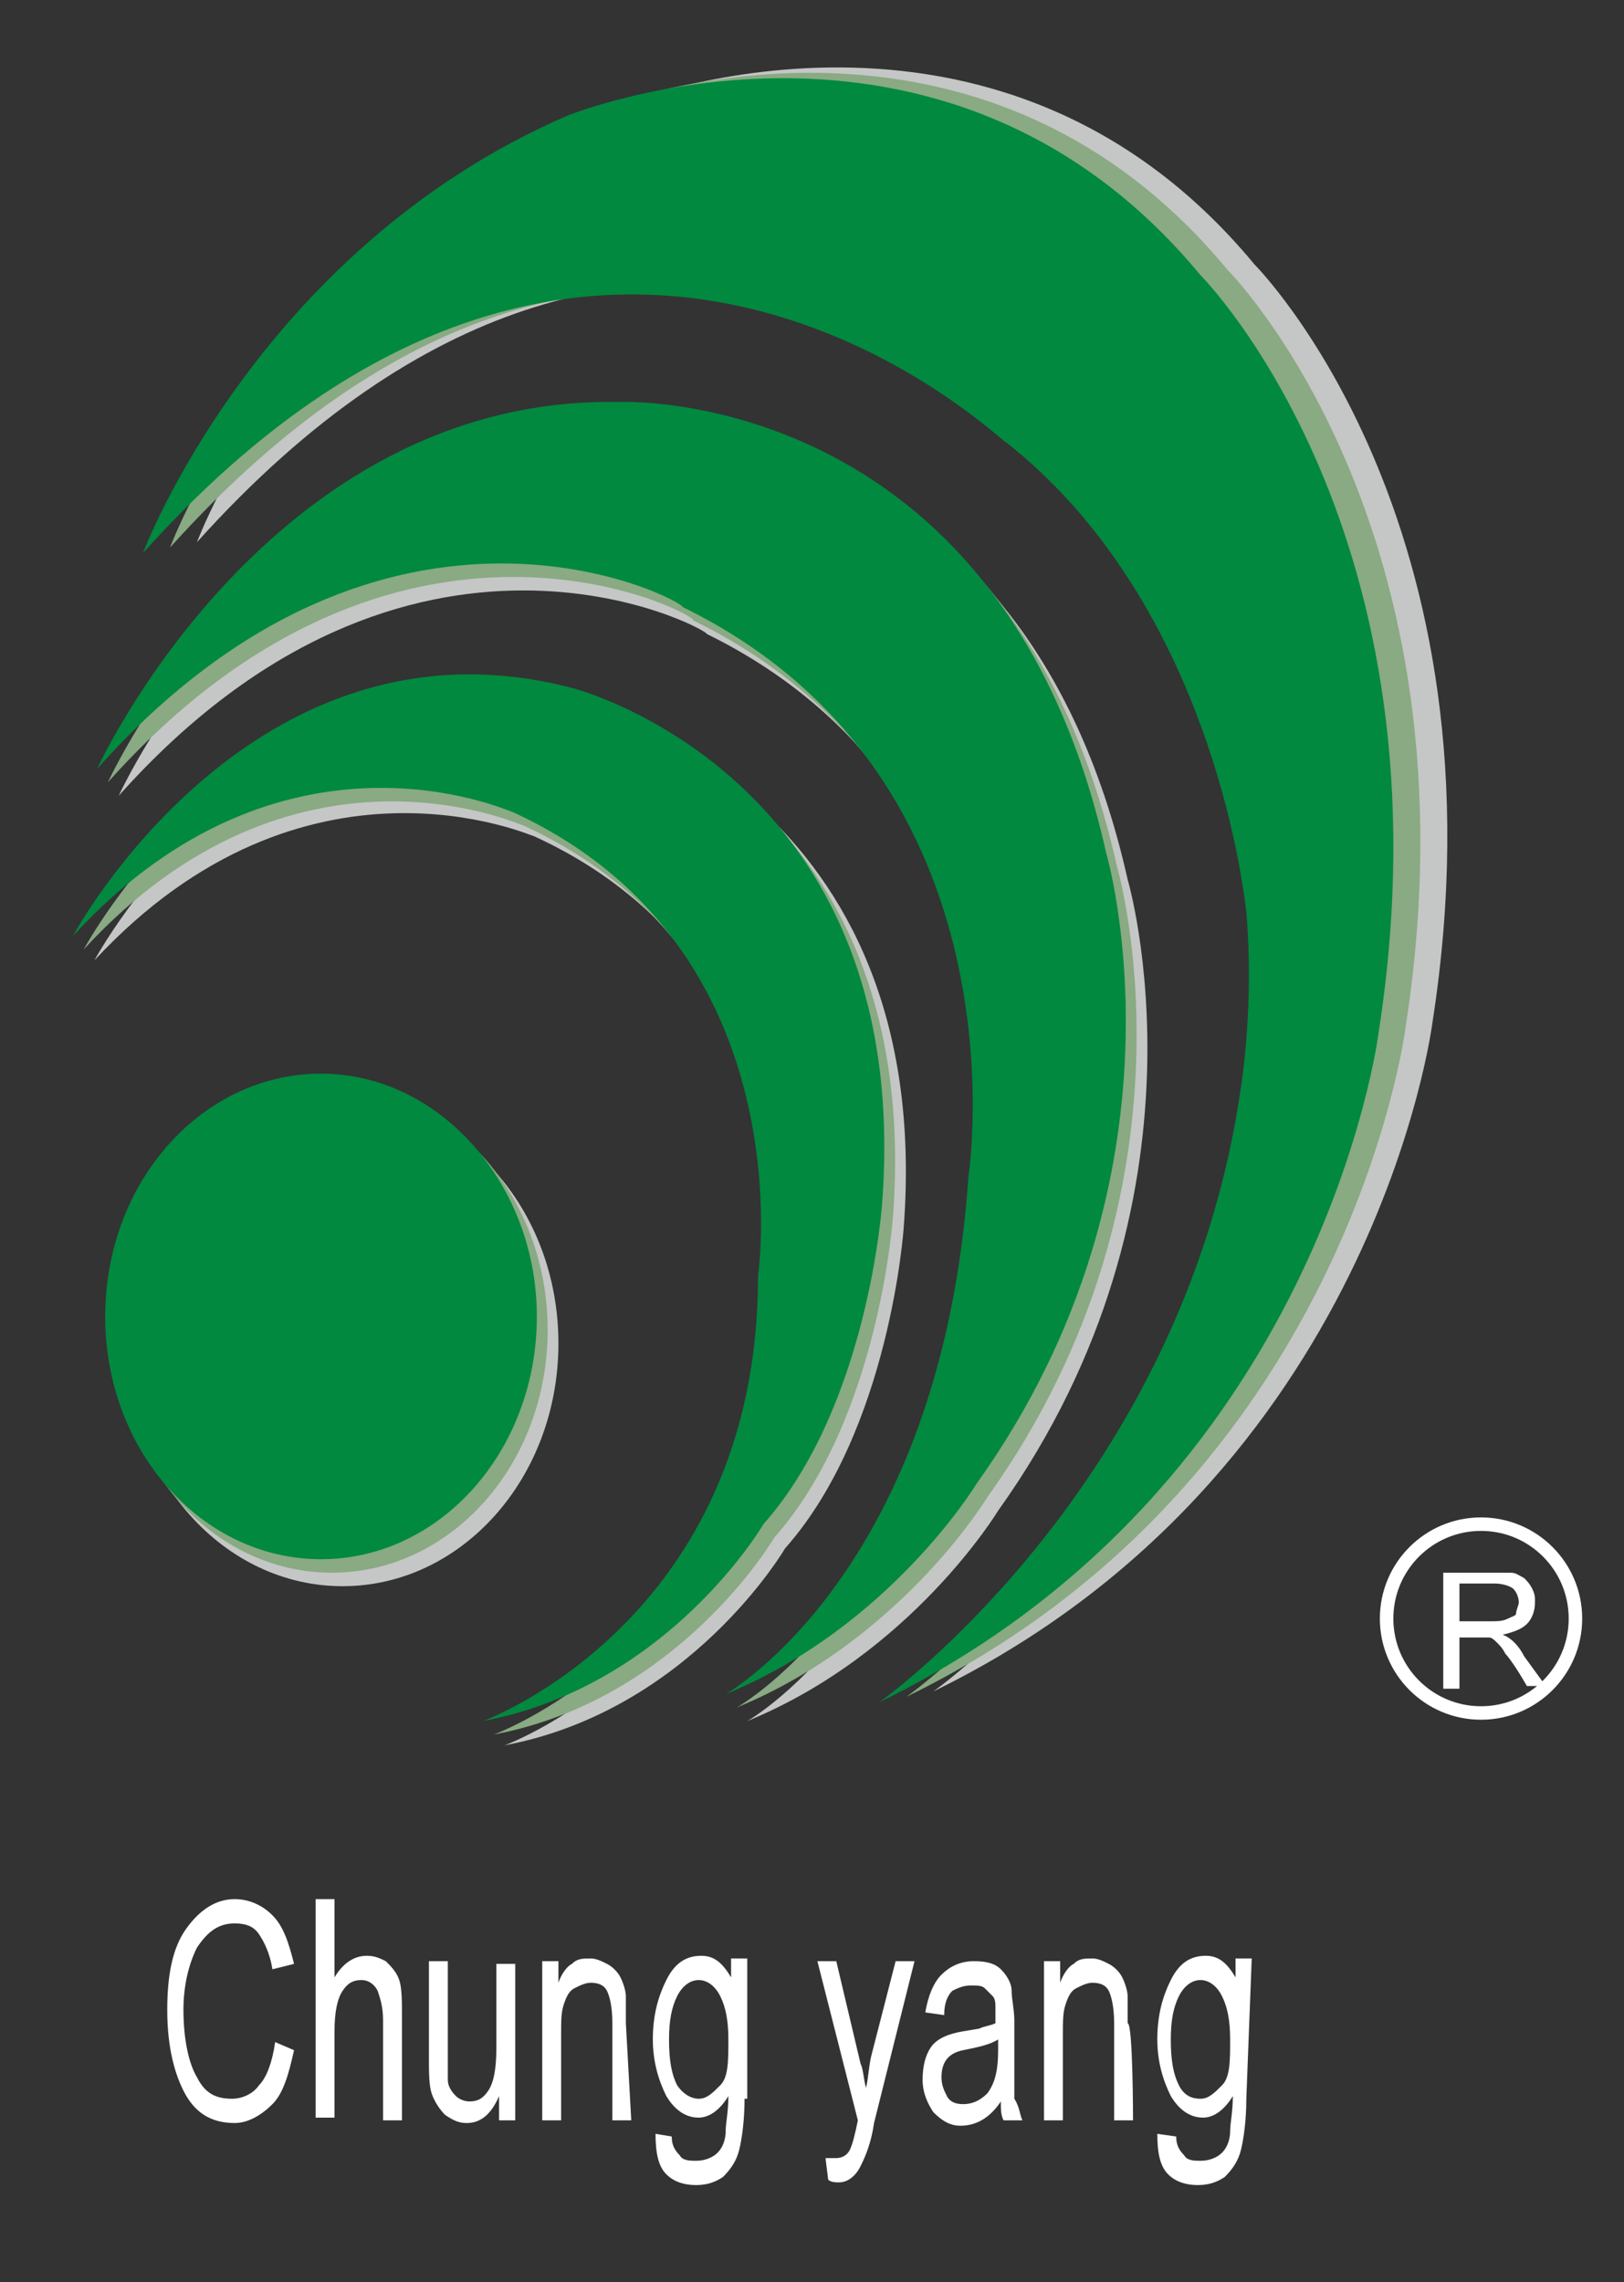 <?xml version="1.0" encoding="utf-8"?>
<!-- Generator: Adobe Illustrator 26.4.1, SVG Export Plug-In . SVG Version: 6.00 Build 0)  -->
<svg version="1.1" id="圖層_1" xmlns="http://www.w3.org/2000/svg" xmlns:xlink="http://www.w3.org/1999/xlink" x="0px" y="0px"
	 viewBox="0 0 60.2 84.6" style="enable-background:new 0 0 60.2 84.6;" xml:space="preserve">
<rect x="0" y="0" width="60.2" height="84.6" fill="#333333" stroke="none"/>
<style type="text/css">
	.st0{fill:#C5C6C6;}
	.st1{fill:#89AA82;}
	.st2{fill:#00893F;}
	.st3{fill:#FFFFFF;}
	.st4{fill:none;stroke:#FFFFFF;stroke-width:0.5;}
</style>
<g>
	<path class="st0" d="M7.3,20.1c0,0,4.2-11.2,15.7-16.2c0,0,13.9-5.7,23.5,5.9c0,0,9.5,9.5,6.6,28.1c0,0-2.1,16.8-18.5,24.8
		c0,0,11.3-8,13.4-22.8c0,0,2.7-14.9-8.8-23.8C39.2,16.1,24.3,1.2,7.3,20.1"/>
	<path class="st0" d="M4.4,29.5c0,0,6.3-13.8,19.3-13.6c0,0,14.2-0.7,18.1,16.7c0,0,3.5,11.8-4.8,23.4c0,0-3.2,5.3-9.3,7.8
		c0,0,8-4.5,9-19.2c0,0,2.3-14.8-10.5-21.1C26.2,23.3,15.2,17.4,4.4,29.5"/>
	<path class="st0" d="M3.5,35.6c0,0,6.6-12.3,18.5-9.2c0,0,12.7,3.2,11.5,19.1c0,0-0.5,7.5-4.4,11.9c0,0-3.5,6-10.4,7.3
		c0,0,10.2-3.7,10.2-16.5c0,0,1.8-12.2-9.1-17.2C19.7,31,11.3,27.2,3.5,35.6"/>
	<path class="st0" d="M20.7,49.8c0,5-3.6,9-8,9c-4.4,0-8-4-8-9c0-5,3.6-9,8-9S20.7,44.8,20.7,49.8"/>
	<path class="st1" d="M6.3,20.3c0,0,4.2-11.2,15.7-16.2c0,0,13.9-5.7,23.5,5.9c0,0,9.5,9.5,6.6,28.1c0,0-2.1,16.8-18.5,24.8
		c0,0,11.3-8,13.4-22.8c0,0,0.5-2.8,0.2-6.3c-0.4-4.3-2.3-12.3-8.9-17.5C38.2,16.3,23.3,1.4,6.3,20.3"/>
	<path class="st1" d="M4,29c0,0,6.3-13.8,19.3-13.6c0,0,14.2-0.7,18.1,16.7c0,0,3.5,11.8-4.8,23.4c0,0-3.2,5.3-9.3,7.8
		c0,0,8-4.4,9-19.2c0,0,2.3-14.8-10.6-21.1C25.9,22.8,14.8,16.9,4,29"/>
	<path class="st1" d="M3.1,35.2c0,0,6.6-12.3,18.5-9.2c0,0,12.7,3.2,11.5,19.1c0,0-0.5,7.5-4.4,11.9c0,0-3.5,6-10.4,7.3
		c0,0,10.2-3.7,10.2-16.5c0,0,1.8-12.2-9.1-17.2C19.3,30.6,10.9,26.7,3.1,35.2"/>
	<path class="st1" d="M20.3,49.3c0,5-3.6,9-8,9c-4.4,0-8-4-8-9s3.6-9,8-9C16.7,40.3,20.3,44.3,20.3,49.3"/>
	<path class="st2" d="M5.3,20.5c0,0,4.2-11.2,15.7-16.2c0,0,13.9-5.7,23.5,5.9c0,0,9.5,9.5,6.6,28.1c0,0-2.1,16.8-18.5,24.8
		c0,0,11.3-8,13.4-22.8c0,0,0.5-3,0.2-6.5c-0.4-3.4-2.3-12.2-8.9-17.4C37.2,16.5,22.3,1.6,5.3,20.5"/>
	<path class="st2" d="M3.6,28.5c0,0,6.3-13.8,19.3-13.6c0,0,14.2-0.7,18.1,16.7c0,0,3.5,11.8-4.8,23.4c0,0-3.2,5.3-9.3,7.8
		c0,0,8-4.5,9-19.2c0,0,2.3-14.8-10.6-21.1C25.4,22.3,14.4,16.4,3.6,28.5"/>
	<path class="st2" d="M2.7,34.7c0,0,6.6-12.3,18.5-9.2c0,0,12.7,3.2,11.5,19.1c0,0-0.5,7.5-4.4,11.9c0,0-3.5,6-10.4,7.3
		c0,0,10.2-3.7,10.2-16.5c0,0,1.8-12.2-9.1-17.2C18.9,30.1,10.5,26.2,2.7,34.7"/>
	<path class="st2" d="M19.9,48.8c0,5-3.6,9-8,9c-4.4,0-8-4-8-9s3.6-9,8-9C16.3,39.8,19.9,43.9,19.9,48.8"/>
	<g>
		<path class="st3" d="M10.9,76c-0.2,0.9-0.4,1.6-0.8,2c-0.4,0.4-0.9,0.7-1.4,0.7c-0.9,0-1.5-0.4-1.9-1.2s-0.6-1.8-0.6-3
			c0-1.3,0.2-2.3,0.7-3c0.5-0.7,1.1-1.1,1.8-1.1c0.5,0,1,0.2,1.4,0.6c0.4,0.4,0.6,1,0.8,1.8L10.1,73c-0.1-0.6-0.3-1-0.5-1.3
			c-0.2-0.3-0.5-0.4-0.9-0.4c-0.6,0-1,0.3-1.4,0.9c-0.3,0.6-0.5,1.4-0.5,2.3c0,1.1,0.2,2,0.5,2.5c0.3,0.6,0.7,0.8,1.3,0.8
			c0.4,0,0.8-0.2,1-0.5c0.3-0.3,0.5-0.9,0.6-1.6L10.9,76z"/>
		<path class="st3" d="M14.9,78.6h-0.7v-3.7c0-0.5-0.1-0.8-0.2-1.1c-0.1-0.2-0.3-0.4-0.6-0.4c-0.3,0-0.5,0.1-0.7,0.4
			c-0.2,0.3-0.3,0.8-0.3,1.5v3.2h-0.7v-8.1h0.7v2.9c0.3-0.5,0.7-0.8,1.2-0.8c0.3,0,0.5,0.1,0.7,0.2c0.2,0.2,0.4,0.4,0.5,0.7
			s0.1,0.8,0.1,1.3V78.6z"/>
		<path class="st3" d="M19.1,78.6h-0.6v-0.9h0c-0.3,0.7-0.7,1-1.2,1c-0.3,0-0.5-0.1-0.8-0.3c-0.2-0.2-0.4-0.5-0.5-0.8
			c-0.1-0.3-0.1-0.8-0.1-1.3v-3.6h0.7V76c0,0.5,0,0.9,0,1.1c0,0.2,0.1,0.4,0.3,0.6c0.1,0.1,0.3,0.2,0.5,0.2c0.3,0,0.5-0.1,0.7-0.4
			c0.2-0.3,0.3-0.8,0.3-1.6v-3.1h0.7C19.1,72.7,19.1,78.6,19.1,78.6z"/>
		<path class="st3" d="M23.4,78.6h-0.7v-3.6c0-0.6-0.1-1-0.2-1.2c-0.1-0.2-0.3-0.3-0.6-0.3c-0.2,0-0.4,0.1-0.6,0.2
			c-0.2,0.1-0.3,0.3-0.4,0.6c-0.1,0.3-0.1,0.6-0.1,1.1v3.2h-0.7v-5.9h0.6v0.8h0c0.1-0.3,0.3-0.6,0.5-0.7c0.2-0.2,0.4-0.2,0.7-0.2
			c0.2,0,0.4,0.1,0.6,0.2c0.2,0.1,0.4,0.3,0.5,0.5c0.1,0.2,0.2,0.5,0.2,0.7c0,0.3,0,0.6,0,1L23.4,78.6L23.4,78.6z"/>
		<path class="st3" d="M27.6,77.8c0,0.8-0.1,1.5-0.2,1.9c-0.1,0.4-0.3,0.7-0.6,1c-0.3,0.2-0.6,0.3-1,0.3c-0.4,0-0.8-0.1-1.1-0.4
			c-0.3-0.3-0.4-0.8-0.4-1.5l0.6,0.1c0,0.3,0.1,0.5,0.3,0.7c0.1,0.2,0.4,0.2,0.6,0.2c0.3,0,0.6-0.1,0.8-0.3c0.2-0.2,0.3-0.5,0.3-0.8
			c0-0.3,0.1-0.7,0.1-1.3c-0.3,0.5-0.7,0.8-1.1,0.8c-0.5,0-0.9-0.3-1.2-0.8c-0.3-0.6-0.5-1.3-0.5-2.1c0-0.9,0.2-1.6,0.5-2.2
			c0.3-0.6,0.7-0.9,1.3-0.9c0.5,0,0.8,0.3,1.1,0.8h0v-0.7h0.6V77.8z M25.9,77.8c0.3,0,0.5-0.2,0.8-0.5s0.3-0.9,0.3-1.7
			c0-0.7-0.1-1.2-0.3-1.6c-0.2-0.4-0.5-0.6-0.8-0.6c-0.3,0-0.6,0.2-0.8,0.6c-0.2,0.4-0.3,0.9-0.3,1.6c0,0.8,0.1,1.3,0.3,1.7
			C25.3,77.6,25.6,77.8,25.9,77.8z"/>
		<path class="st3" d="M33.9,72.7l-1.5,6c0,0,0,0,0,0c-0.1,0.7-0.3,1.2-0.5,1.6c-0.2,0.4-0.5,0.6-0.8,0.6c-0.1,0-0.3,0-0.4-0.1
			L30.6,80C30.7,80,30.9,80,31,80c0.2,0,0.4-0.1,0.5-0.3c0.1-0.2,0.2-0.6,0.3-1.1l-1.5-5.9H31l0.9,3.8c0.1,0.2,0.1,0.5,0.2,0.9h0
			c0.1-0.4,0.1-0.8,0.2-1.2l0.9-3.5L33.9,72.7L33.9,72.7z"/>
		<path class="st3" d="M37.9,78.6h-0.7c-0.1-0.2-0.1-0.4-0.1-0.7c-0.4,0.6-0.9,0.9-1.5,0.9c-0.4,0-0.7-0.2-1-0.5
			c-0.2-0.3-0.4-0.7-0.4-1.2c0-0.5,0.1-0.9,0.3-1.2c0.2-0.3,0.6-0.5,1.2-0.6l0.6-0.1c0.2-0.1,0.4-0.1,0.6-0.2c0-0.3,0-0.5,0-0.6
			c0-0.1,0-0.3-0.1-0.4c-0.1-0.1-0.2-0.2-0.3-0.3c-0.1-0.1-0.3-0.1-0.5-0.1c-0.3,0-0.5,0.1-0.7,0.2c-0.2,0.2-0.3,0.5-0.3,0.9
			l-0.7-0.1c0.1-0.6,0.3-1.1,0.6-1.4c0.3-0.3,0.7-0.5,1.2-0.5c0.5,0,0.8,0.1,1,0.3c0.2,0.2,0.4,0.5,0.4,0.8c0,0.3,0.1,0.7,0.1,1.1
			v1.3c0,0.8,0,1.4,0,1.6C37.8,78.1,37.8,78.4,37.9,78.6z M37,76v-0.4c-0.3,0.2-0.8,0.3-1.3,0.4c-0.5,0.1-0.8,0.4-0.8,1
			c0,0.3,0.1,0.5,0.2,0.7c0.1,0.2,0.3,0.3,0.6,0.3c0.3,0,0.6-0.1,0.9-0.4C36.9,77.2,37,76.7,37,76z"/>
		<path class="st3" d="M42,78.6h-0.7v-3.6c0-0.6-0.1-1-0.2-1.2c-0.1-0.2-0.3-0.3-0.6-0.3c-0.2,0-0.4,0.1-0.6,0.2
			c-0.2,0.1-0.3,0.3-0.4,0.6c-0.1,0.3-0.1,0.6-0.1,1.1v3.2h-0.7v-5.9h0.6v0.8h0c0.1-0.3,0.3-0.6,0.5-0.7c0.2-0.2,0.4-0.2,0.7-0.2
			c0.2,0,0.4,0.1,0.6,0.2c0.2,0.1,0.4,0.3,0.5,0.5s0.2,0.5,0.2,0.7c0,0.3,0,0.6,0,1C42,75,42,78.6,42,78.6z"/>
		<path class="st3" d="M46.2,77.8c0,0.8-0.1,1.5-0.2,1.9c-0.1,0.4-0.3,0.7-0.6,1c-0.3,0.2-0.6,0.3-1,0.3c-0.4,0-0.8-0.1-1.1-0.4
			c-0.3-0.3-0.4-0.8-0.4-1.5l0.7,0.1c0,0.3,0.1,0.5,0.3,0.7c0.1,0.2,0.4,0.2,0.6,0.2c0.3,0,0.6-0.1,0.8-0.3c0.2-0.2,0.3-0.5,0.3-0.8
			s0.1-0.7,0.1-1.3c-0.3,0.5-0.7,0.8-1.1,0.8c-0.5,0-0.9-0.3-1.2-0.8c-0.3-0.6-0.5-1.3-0.5-2.1c0-0.9,0.2-1.6,0.5-2.2
			c0.3-0.6,0.7-0.9,1.3-0.9c0.5,0,0.8,0.3,1.1,0.8h0v-0.7h0.6L46.2,77.8L46.2,77.8z M44.5,77.8c0.3,0,0.5-0.2,0.8-0.5
			s0.3-0.9,0.3-1.7c0-0.7-0.1-1.2-0.3-1.6c-0.2-0.4-0.5-0.6-0.8-0.6c-0.3,0-0.6,0.2-0.8,0.6c-0.2,0.4-0.3,0.9-0.3,1.6
			c0,0.8,0.1,1.3,0.3,1.7S44.2,77.8,44.5,77.8z"/>
	</g>
	<g>
		<path class="st3" d="M57.3,62.5h-0.7c-0.4-0.7-0.7-1.1-0.8-1.2c-0.1-0.2-0.2-0.3-0.3-0.4c-0.1-0.1-0.2-0.2-0.3-0.2
			c-0.1,0-0.2,0-0.4,0h-0.7v1.9h-0.6v-4.3h1.9c0.3,0,0.5,0,0.6,0c0.2,0,0.3,0.1,0.5,0.2c0.1,0.1,0.2,0.2,0.3,0.4
			c0.1,0.2,0.1,0.3,0.1,0.5c0,0.3-0.1,0.6-0.3,0.8c-0.2,0.2-0.5,0.3-0.9,0.4v0c0.3,0.1,0.6,0.4,0.8,0.8L57.3,62.5z M54.1,60.1h1.2
			c0.2,0,0.4,0,0.6-0.1s0.3-0.1,0.3-0.2s0.1-0.3,0.1-0.4c0-0.2-0.1-0.4-0.2-0.5c-0.1-0.1-0.4-0.2-0.7-0.2h-1.3V60.1z"/>
	</g>
	<circle class="st4" cx="54.9" cy="60" r="3.5"/>
</g>
</svg>
